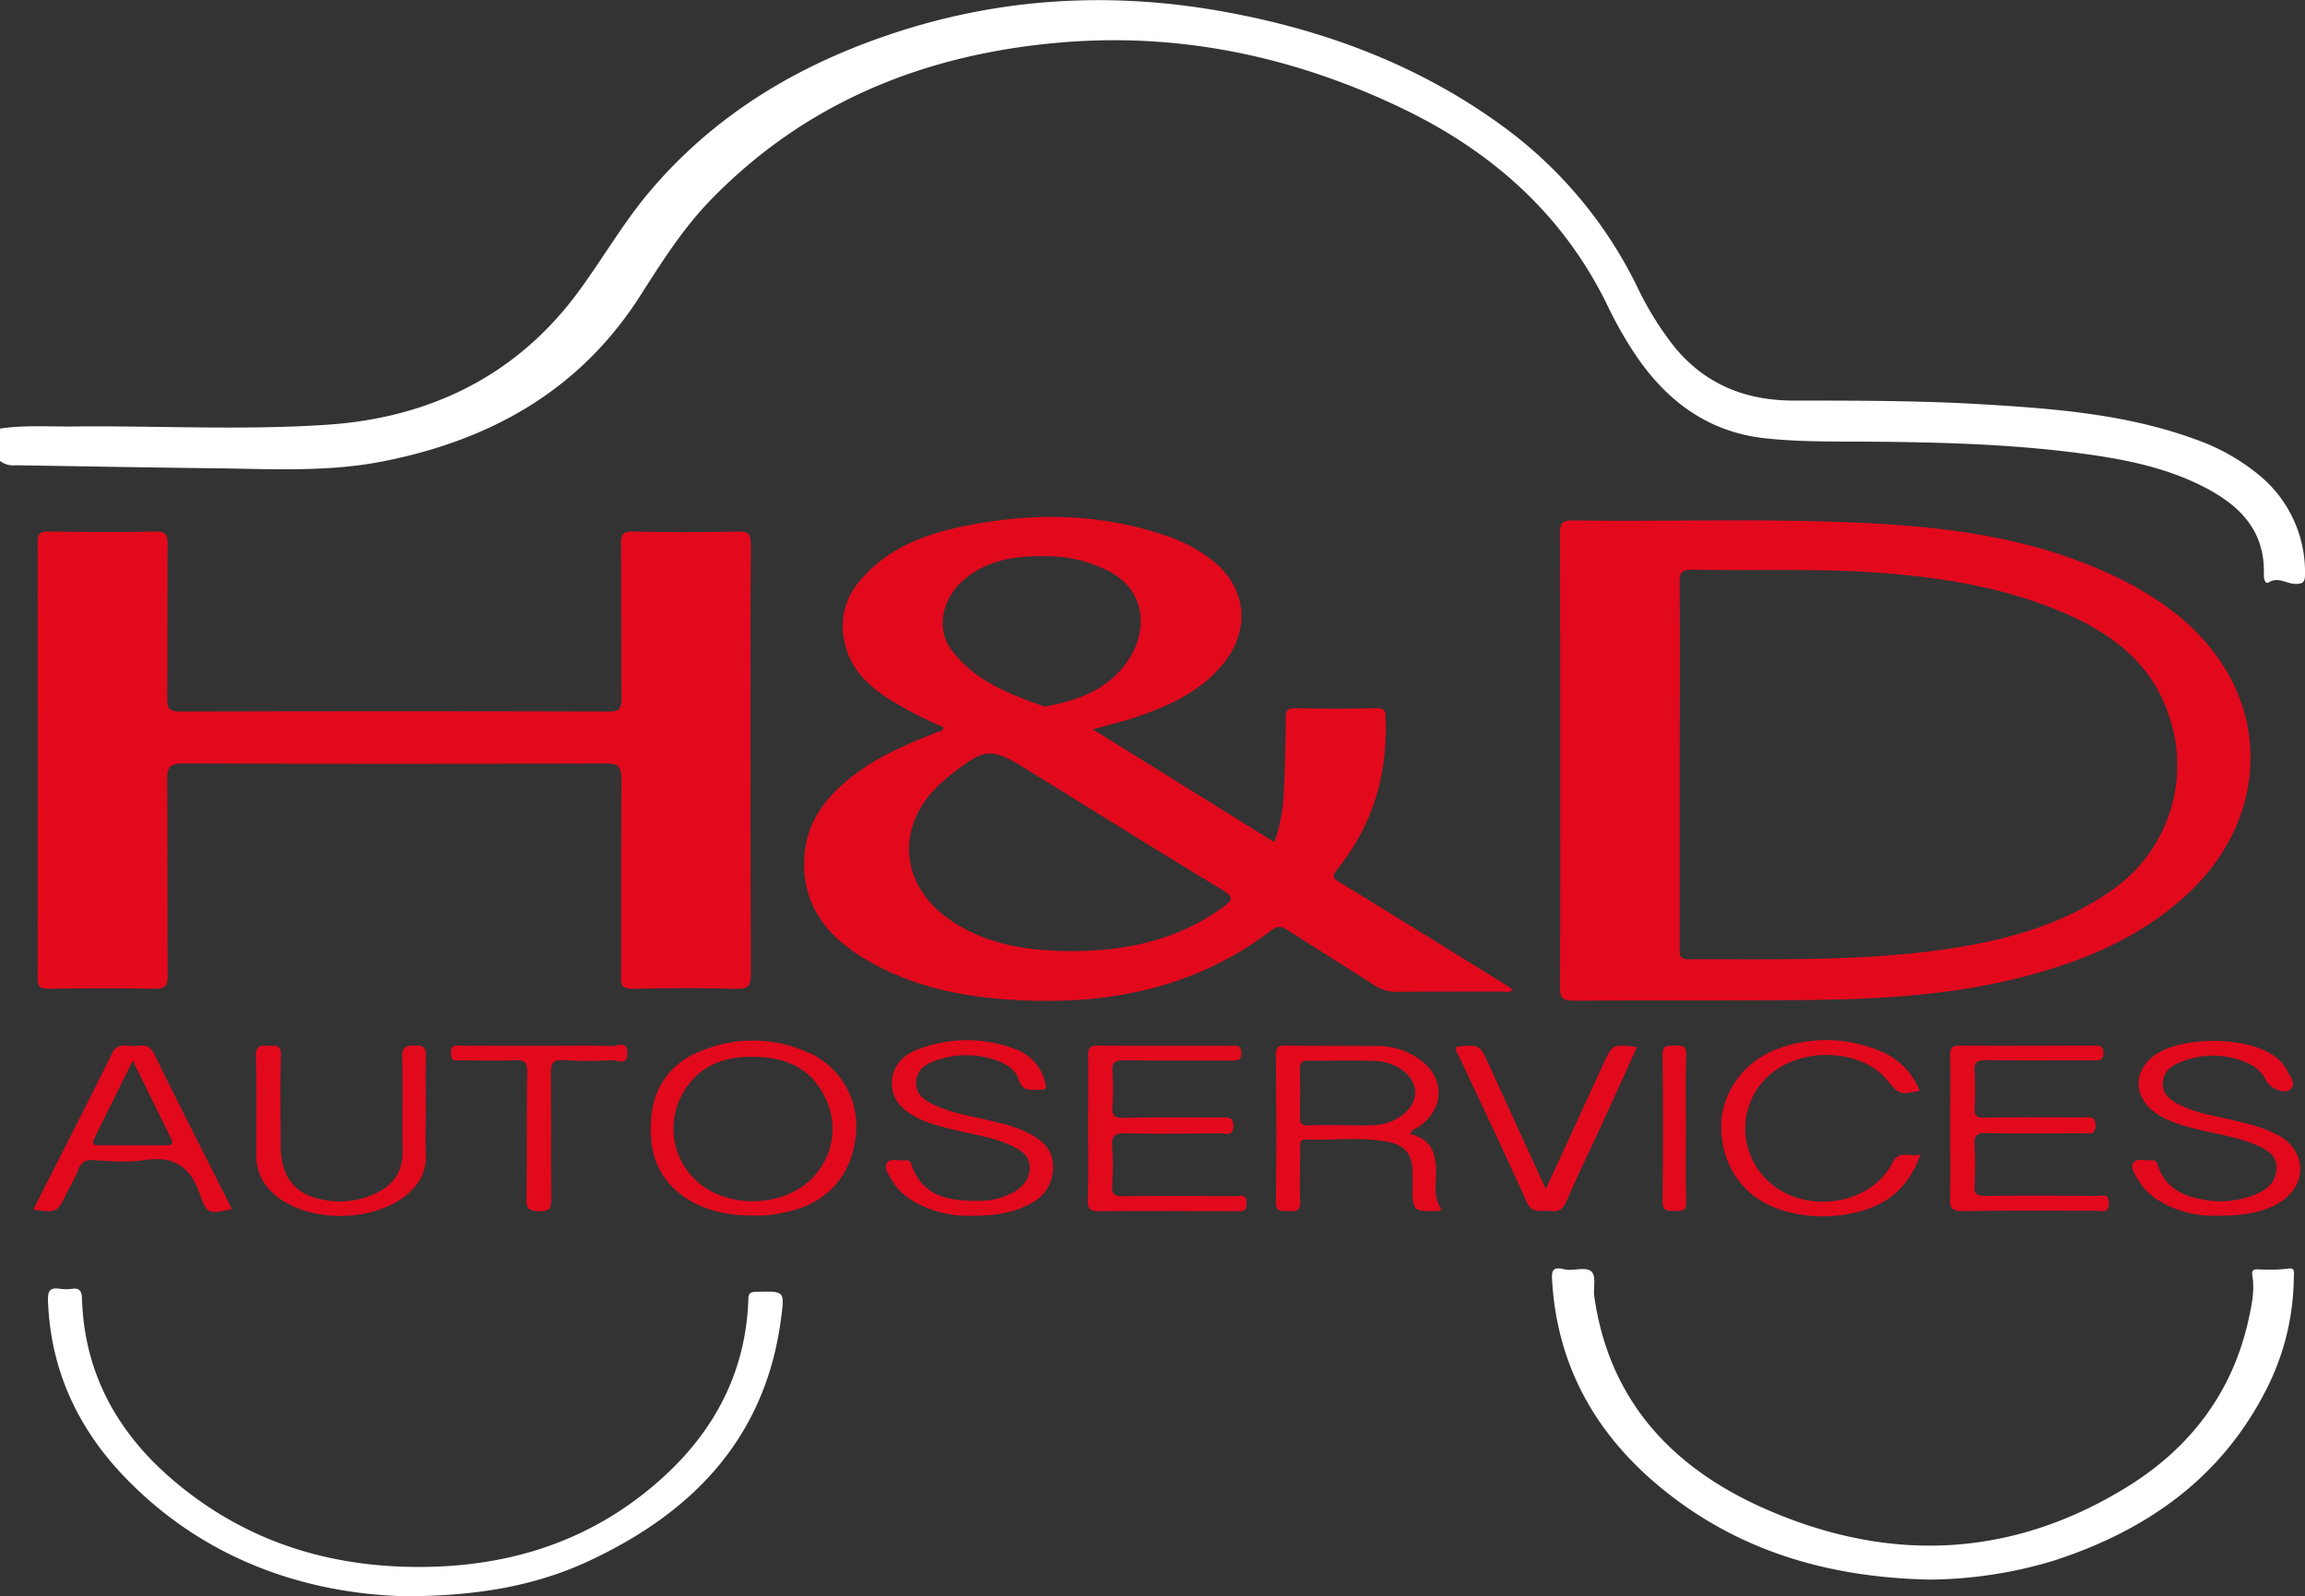 <svg xmlns="http://www.w3.org/2000/svg" viewBox="0 0 527.07 365"><rect x="0" y="0" width="527.07" height="365" fill="#333333" stroke="none"/><defs><style>.cls-1{fill:#fff;}.cls-2{fill:#e3091d;}</style></defs><title>Asset 2</title><g id="Layer_2" data-name="Layer 2"><g id="Layer_1-2" data-name="Layer 1"><path class="cls-1" d="M0,98c5.57-.84,11.19-.42,16.77-.48,19.44-.2,39,.91,58.29-.42,23-1.59,42.78-11,56.95-30.06,5.43-7.31,10-15.27,15.77-22.31,14.46-17.5,33-29,54.25-36.36,25.32-8.81,51.21-10.48,77.59-5.74,23,4.13,44.46,12.09,63.52,25.88A99.35,99.35,0,0,1,374.28,65.4a73.4,73.4,0,0,0,8.43,13.71c7.09,8.77,16.44,12.51,27.57,12.49,14.13,0,28.27,0,42.38.81,16.67,1,33.32,2.2,49.21,8a47.64,47.64,0,0,1,14.81,8.31,28.65,28.65,0,0,1,10.39,22.64c0,1.82-.54,2.21-2.33,2.15-2-.06-3.79-1.71-6-.33-.78.49-1.11-.94-1.08-1.72C518,121,511.75,115.2,503.27,111c-8.84-4.38-18.41-6.15-28.08-7.41-16.83-2.19-33.75-2.52-50.69-2.62-7.16,0-14.38,0-21.46-.82-12.87-1.57-22.34-8.81-29.33-19.43a88.05,88.05,0,0,1-5.82-10.21c-10.19-21.33-26.77-36-47.83-46C295.52,12.85,269.63,7.41,242.51,9.72c-30.79,2.62-58.14,13.49-80,36-6.32,6.5-11.16,14.15-16,21.74-13.85,21.74-34.22,33.17-59,38.05C74.74,108,62,107.23,49.25,107.08c-15.27-.17-30.54-.47-45.81-.69a4.84,4.84,0,0,1-3.44-1Z"/><path class="cls-2" d="M171.63,173.62c0,16.38,0,32.77.06,49.15,0,2.46-.43,3.39-3.14,3.32-8-.2-16-.16-24,0-2.12,0-2.55-.59-2.54-2.57.07-15.14,0-30.28.1-45.42,0-2.7-.66-3.52-3.45-3.51q-48.46.15-96.93,0c-3,0-3.52,1-3.5,3.69.11,14.94,0,29.87.12,44.8,0,2.54-.72,3.06-3.1,3-8-.14-16-.11-24,0-1.91,0-2.67-.3-2.66-2.49q.12-49.77,0-99.56c0-2.16.73-2.51,2.64-2.48,8.1.09,16.21.17,24.31,0,2.57-.07,2.8.88,2.79,3-.09,11.71,0,23.43-.1,35.15,0,2.25.49,3,2.9,3q49.09-.14,98.19,0c2.17,0,2.81-.56,2.79-2.76-.11-11.83,0-23.65-.11-35.47,0-2.29.48-3,2.86-2.92q12,.25,24,0c2.47-.06,2.83.76,2.82,3C171.59,140.85,171.63,157.23,171.63,173.62Z"/><path class="cls-2" d="M215.75,166.29A98.29,98.29,0,0,1,203.5,160c-5.09-3.3-9.29-7.2-10.45-13.6a15.61,15.61,0,0,1,3.58-13.59c5.74-6.82,13.46-10.19,21.91-12.08,16.52-3.68,32.92-3.63,49,2.08a35.06,35.06,0,0,1,9.26,5c8,6,9.39,15.56,3.27,23.49-5.09,6.58-12.34,9.94-20,12.57-3.1,1.08-6.31,1.82-10.17,2.91l41.5,25.79a38.15,38.15,0,0,0,2.18-12.1c.29-5.38.38-10.77.42-16.16,0-1.6.19-2.41,2.13-2.37q9.36.18,18.71,0c1.74,0,2,.64,2,2.16.5,12.91-2.89,24.59-11.08,34.68-1.54,1.9-.45,2.31.86,3.12Q325.38,213.46,344,225c.61.38,1.2.8,1.82,1.22-.6,1-1.52.51-2.24.52-8,0-16,0-24,.06a9,9,0,0,1-5.24-1.48c-6.62-4.25-13.31-8.41-19.94-12.67-1.27-.82-2.24-1-3.59,0-16.32,12.49-35,16.79-55.25,16.16-13.35-.42-26.21-2.6-37.84-9.57C189,214,183.3,206.83,183.93,196c.52-8.88,5.81-14.79,12.59-19.68,5.51-4,11.78-6.46,18-9C215,167.21,215.6,167.19,215.75,166.29Zm29.05,51.2c12.81,0,24.57-2.54,34.89-10.09,2-1.47,2.63-2.21-.06-3.83-15-9.08-29.8-18.35-44.69-27.55-8.37-5.17-9.6-5.1-17.51,1.11-1,.77-1.91,1.59-2.81,2.45-9.76,9.38-8.85,22.5,2.13,30.42a33.18,33.18,0,0,0,4.23,2.58C228.55,216.51,236.74,217.44,244.8,217.49Zm-6.19-90.3c-6.84-.12-13.07,1-18.27,5.43-4.82,4.1-6.32,11-3,15.65,5.19,7.27,13.19,10.35,21.23,13.21a1.83,1.83,0,0,0,.93,0c7.51-1.49,14.42-4.11,18.74-10.91,4.19-6.6,4.06-16.06-5.74-20.48A31.14,31.14,0,0,0,238.61,127.19Z"/><path class="cls-2" d="M356.77,173.92c0-17.32,0-34.64-.06-52,0-2.33.56-2.95,2.91-2.92,22.95.32,45.92-.56,68.87.71,18.82,1,37.34,3.71,54.62,11.85,9.11,4.3,17.33,9.84,23.44,18,12.8,17.13,10.13,39.65-6.39,54.9-11.06,10.22-24.48,15.65-38.83,19.23-16.54,4.13-33.43,4.86-50.37,5s-34.08,0-51.12.14c-2.72,0-3.15-.83-3.13-3.3C356.82,208.35,356.77,191.13,356.77,173.92Zm27.32.89q0,21,0,42c0,1.39-.21,2.56,2,2.55,20.24-.1,40.54.56,60.63-2.59,12.76-2,25.09-5.48,35.88-13a34.78,34.78,0,0,0,13.41-40c-3.82-11.77-12.67-18.64-23.44-23.38-13.73-6-28.32-8.37-43.17-9.44-14.12-1-28.26-.42-42.39-.68-2.27,0-3,.47-2.94,2.86C384.16,147,384.09,160.9,384.09,174.81Z"/><path class="cls-1" d="M441.17,361.19c-23.05-.49-43.8-6.51-61.46-21.07-14.83-12.22-23.6-27.76-24.79-47.19-.12-2-.16-3.44,2.73-2.7,2,.49,4.6-.6,6.05.36s.56,3.83.85,5.84c3.43,24,18,39.36,39.23,48.65,28.16,12.35,56.12,11.27,82.61-5.08,14.38-8.87,24.13-21.58,27.8-38.4.71-3.23,1.4-6.52.85-9.83-.25-1.49.36-1.52,1.42-1.52a37.86,37.86,0,0,0,6.81-.17c1.66-.31,1.25,1.17,1.24,2.05a57.32,57.32,0,0,1-6.17,25.36C508,338,490.84,350,469.5,356.9A100.17,100.17,0,0,1,441.17,361.19Z"/><path class="cls-1" d="M92.4,365c-22.36-.67-45.58-8.19-63.94-27.31-10.68-11.12-16.85-24.39-17.48-40-.08-2.18.14-3.41,2.7-3a9.73,9.73,0,0,0,2.8,0c1.85-.23,2.21.64,2.27,2.32.54,17.37,8.45,31.15,21.49,42,17.15,14.33,37.27,20,59.44,19.22,19.87-.72,37.5-7.17,52.22-20.69,11.78-10.82,18.62-24.14,19.22-40.31,0-1.58.46-1.81,1.89-1.85,6.47-.15,6.42-.21,5.58,6.18-3.57,27.1-20,44.16-43.71,55.27C122.75,362.53,109.34,365,92.4,365Z"/><path class="cls-2" d="M172.58,277.93c-6,.06-11.3-1-15.91-4.11C150,269.27,148.13,262.66,149,255a17,17,0,0,1,10.8-14.45,30.65,30.65,0,0,1,24.22-.22,18.42,18.42,0,0,1,11.71,19c-.93,9.59-6.71,16-16.26,17.88A25.74,25.74,0,0,1,172.58,277.93Zm-.64-36.27c-6.68-.1-12.51,2.23-16,8.68a16.26,16.26,0,0,0,5.72,21.51c8.33,5.06,20.39,3.12,25.56-4.23a15.82,15.82,0,0,0,1.25-17.05C185.24,244.06,179.38,241.62,171.94,241.66Z"/><path class="cls-2" d="M322.44,259.33c5.14,1.13,6.07,4.87,5.93,9.38-.09,2.65-.51,5.4,1.23,7.73-.36.26-.51.46-.67.46C323,277,323,277,323,271v-2.8c0-4.18-1.61-6.37-5.77-7.13-6.16-1.14-12.42-.3-18.63-.49-1.68-.06-1.29,1.29-1.3,2.25,0,3.93-.15,7.87,0,11.8.11,2.12-.79,2.46-2.54,2.28-1.42-.15-3.05.59-3-2.1.14-11.19.08-22.38,0-33.56,0-1.52.27-2.19,2-2.16,7.26.11,14.52.05,21.79.11a16,16,0,0,1,8.74,2.83c6.2,4.13,6.21,11.45.09,15.64C323.8,258.12,322.89,258.22,322.44,259.33Zm-15.95-2.05v0c2.6,0,5.2.12,7.78,0,5.12-.3,9.31-3.71,9.34-7.44s-4-7.07-9.37-7.26c-5-.17-9.95,0-14.93-.07-1.38,0-2.11.27-2.07,1.86.08,3.72.06,7.45,0,11.18,0,1.32.43,1.84,1.79,1.8C301.52,257.22,304,257.28,306.49,257.28Z"/><path class="cls-2" d="M221.89,278a24.66,24.66,0,0,1-12.81-3.21,13.79,13.79,0,0,1-5.12-4.88c-.76-1.29-2-3-1-4.21.65-.76,2.73-.3,4.16-.36a1,1,0,0,1,1.18.71c2.57,7.79,9,8.66,15.79,8.52a15.8,15.8,0,0,0,7.76-2c2.19-1.29,3.69-3.12,3.62-5.74s-1.95-3.77-4-4.76c-3.85-1.9-8.09-2.48-12.21-3.47-3.43-.82-6.87-1.58-10-3.27s-5.54-4.22-5.29-8.09,2.77-6.17,6.21-7.39a30.91,30.91,0,0,1,21.61-.08,10.72,10.72,0,0,1,7.23,7.87c.25,1,.23,1.61-1,1.55-2-.1-4.18.7-5.1-2.41-.69-2.32-3-3.61-5.34-4.41a20.57,20.57,0,0,0-13.44.08c-2.31.77-4.41,2-4.64,4.84s1.82,4.26,4,5.31c4.53,2.16,9.53,2.72,14.33,4a32.85,32.85,0,0,1,7.6,2.62c2.9,1.59,5.28,3.58,5.35,7.37A9,9,0,0,1,236,275C231.83,277.47,227.22,278,221.89,278Z"/><path class="cls-2" d="M506.09,278a23.83,23.83,0,0,1-12-3.23,13.79,13.79,0,0,1-5.12-4.88c-.76-1.3-2-3-1-4.21.63-.76,2.73-.28,4.17-.36.72,0,1,.28,1.23,1,1.58,5.13,5.59,7.16,10.47,8A21.18,21.18,0,0,0,516.05,273c2.67-1.14,4.56-3.08,4.51-6.12,0-2.77-2.28-4.06-4.49-5-4.59-2-9.58-2.59-14.38-3.85-3.22-.84-6.41-1.77-9.11-3.8-4.93-3.71-4.69-9.82.48-13.19,6.32-4.12,20.37-4,26.58.18a9,9,0,0,1,3.35,3.61c.6,1.34,2.28,2.9.68,4.31-1.28,1.13-4.62-.31-5.44-2a8.15,8.15,0,0,0-4.14-4,19.43,19.43,0,0,0-16-.05c-1.87.78-3.35,2.08-3.53,4.34-.19,2.45,1.33,3.85,3.21,4.88,4.72,2.57,10.08,3,15.16,4.41a31.76,31.76,0,0,1,8.42,3.09c6,3.61,6.2,10.83.45,14.81C517.54,277.45,512.59,278,506.09,278Z"/><path class="cls-2" d="M248.82,257.88c0-5.49.06-11,0-16.49,0-1.68.35-2.31,2.19-2.29,10.18.09,20.36,0,30.55.05,1.07,0,2.24-.38,2.3,1.54s-1.07,1.81-2.36,1.81c-8.1,0-16.21.05-24.31-.06-2.06,0-3,.31-2.81,2.68a57.33,57.33,0,0,1,0,8.08c-.1,1.86.35,2.44,2.39,2.4,7.47-.17,15-.07,22.44-.08,1.47,0,2.9-.3,2.81,2.08s-1.82,1.52-2.9,1.53c-7.27.08-14.54.16-21.81,0-2.56-.07-3.14.73-3,3.12a56.15,56.15,0,0,1,0,8.7c-.16,2.12.55,2.6,2.57,2.58,8.52-.1,17-.06,25.56,0,1,0,2.53-.74,2.61,1.5s-1.22,1.92-2.58,1.92c-10.39,0-20.78-.07-31.17,0-2.06,0-2.62-.53-2.57-2.58C248.92,268.88,248.82,263.38,248.82,257.88Z"/><path class="cls-2" d="M445.94,258c0-5.6.06-11.2,0-16.79,0-1.62.43-2.12,2.08-2.11,10.28.07,20.56,0,30.84,0,1.27,0,2.13,0,2.12,1.73s-1.07,1.63-2.22,1.63c-8.2,0-16.41.06-24.61-.05-2,0-2.78.44-2.64,2.56a75.75,75.75,0,0,1,0,8.39c-.08,1.77.45,2.23,2.28,2.2,7.58-.14,15.16-.06,22.74-.07,1.33,0,2.65-.34,2.65,1.89s-1.52,1.74-2.72,1.75c-7.37,0-14.75.12-22.12-.05-2.42-.06-3,.69-2.84,2.95a75.4,75.4,0,0,1,0,9c-.1,1.92.5,2.46,2.43,2.43,8.52-.1,17-.06,25.55,0,1.14,0,2.75-.75,2.74,1.67s-1.57,1.72-2.76,1.73c-10.28,0-20.56-.06-30.84.07-2.23,0-2.76-.66-2.71-2.78C446,268.79,445.94,263.4,445.94,258Z"/><path class="cls-2" d="M7.6,276.6c6.1-12,12.14-23.81,18-35.67,1.41-2.85,3.7-1.51,5.65-1.75,1.6-.2,3-.26,4,1.81,5.8,11.86,11.82,23.63,17.77,35.45-5,1.2-5.78,1.26-7.29-3.27-2.19-6.56-6.09-8.92-12.86-7.88-3.76.57-7.68.22-11.51,0a3,3,0,0,0-3.47,2.22c-.72,1.82-1.74,3.52-2.62,5.28C13.05,277.32,13.05,277.32,7.6,276.6Zm22.76-34.08c-3.1,6.29-6,12.09-8.83,17.88-.56,1.13-.12,1.49,1,1.49H38.09c1.06,0,1.66-.29,1.1-1.44C36.34,254.64,33.47,248.83,30.36,242.52Z"/><path class="cls-2" d="M439.13,263.92c-3,8.8-9.2,12.55-17.17,13.79a31.67,31.67,0,0,1-15.08-1.19c-8.17-2.74-13.18-9.83-13.3-18.72-.1-7.64,5-15,12.72-17.89a31.63,31.63,0,0,1,23.11.23,16.11,16.11,0,0,1,9.53,9.25c-4.33,1-4.8.84-7.22-2.21-5.48-6.93-18.32-8-26.08-2.19a16.28,16.28,0,0,0-3.19,23c7.35,9.92,24.73,8.77,30.32-2.14C434.36,262.72,436.72,264.8,439.13,263.92Z"/><path class="cls-2" d="M97.37,253.54c0,3.42-.13,6.85,0,10.26.23,4.54-1.93,7.74-5.42,10.2-7.29,5.14-19.64,5.39-27.19.61-3.83-2.43-6.14-5.81-6.15-10.49,0-7.57.12-15.14-.08-22.7-.07-2.52,1.22-2.31,2.84-2.29s3-.33,2.88,2.25c-.21,6.84-.07,13.69-.07,20.53,0,7.8,3.76,11.95,11.65,12.72a19,19,0,0,0,9.72-1.58c4.28-1.92,6.62-5,6.53-9.93-.14-7.15.08-14.31-.1-21.46-.07-2.45,1-2.51,2.89-2.59,2.16-.09,2.57.72,2.51,2.65C97.28,245.65,97.37,249.59,97.37,253.54Z"/><path class="cls-2" d="M353.47,271.91l13.17-28.64c2.07-4.52,2.07-4.52,7.69-3.86-2.8,6.16-5.55,12.25-8.34,18.32-2.59,5.63-5.33,11.2-7.77,16.89-.8,1.88-1.81,2.58-3.7,2.28s-4.09.92-5.43-2.08c-4.95-11.13-10.26-22.1-15.41-33.16-.33-.71-1-1.38-.66-2.3,5.34-.58,5.32-.58,7.51,4.25C344.72,252.8,348.93,262,353.47,271.91Z"/><path class="cls-2" d="M123.48,239.14c5.51,0,11-.09,16.53.07,1.16,0,3.38-1.37,3.44,1.52.06,3.17-2.36,1.6-3.59,1.68a82.75,82.75,0,0,1-10.91,0c-2.61-.18-3,.83-3,3.15.12,9.55,0,19.09.1,28.64,0,2.15-.51,2.84-2.73,2.77-2-.07-3-.3-2.93-2.67.15-9.75,0-19.51.16-29.25,0-2.14-.53-2.68-2.56-2.61-4,.13-8.11.07-12.16,0-1.2,0-2.78.62-2.72-1.75,0-2.21,1.53-1.55,2.6-1.56C111.64,239.12,117.56,239.14,123.48,239.14Z"/><path class="cls-2" d="M385.51,258c0,5.6-.12,11.2.06,16.79.07,2.36-1.23,2.08-2.71,2.1s-2.71.15-2.69-2.14q.19-16.78,0-33.58c0-2.41,1.29-2,2.72-2.07s2.76-.24,2.68,2.11C385.38,246.83,385.51,252.44,385.51,258Z"/></g></g></svg>